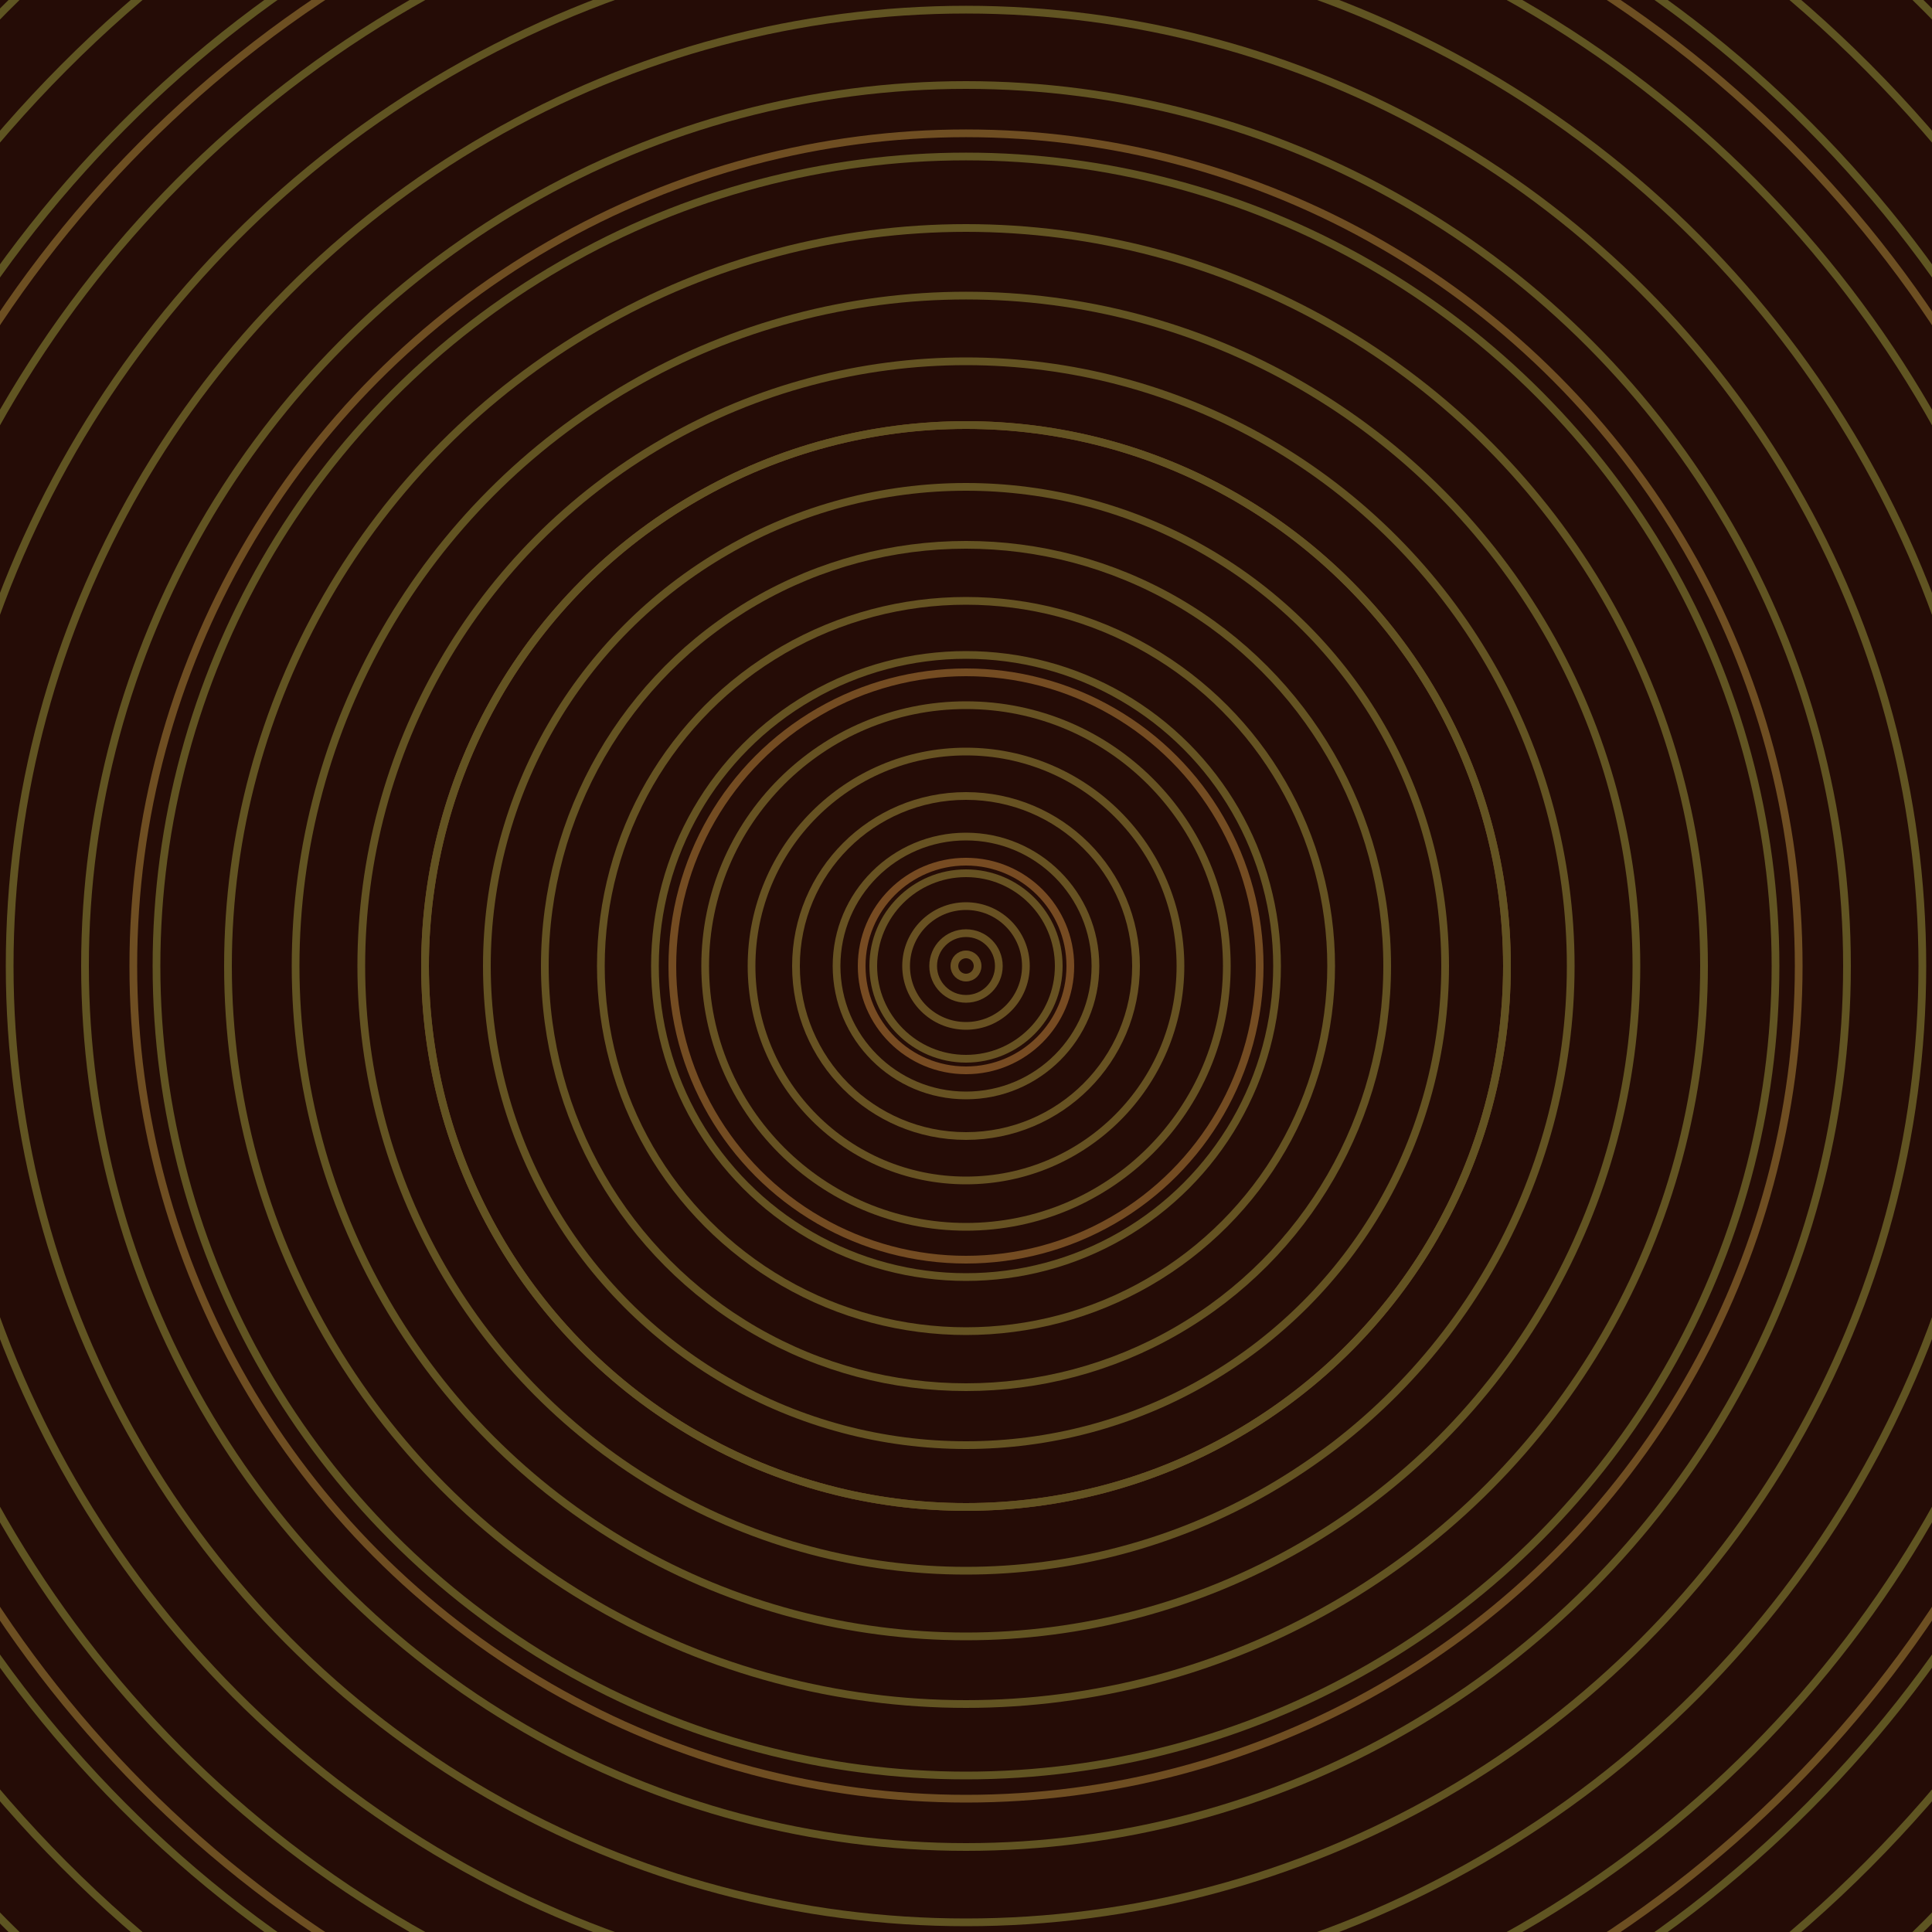 <svg xmlns="http://www.w3.org/2000/svg" xmlns:xlink="http://www.w3.org/1999/xlink" version="1.1" viewBox="-0 -0 1 1" width="500" height="500"><rect x="0" y="0" width="1" height="1" fill="#250c06"></rect><rect x="0" y="0" width="1" height="1" fill="#250c06"></rect><g><g><circle cx="0.5" cy="0.5" r="0.054" stroke="#774b22" fill="none" stroke-width="0.004"><animate data-id="a0" attributeName="stroke" begin="indefinate" dur="0.1s" from="#c4b200" to="#774b22"></animate></circle><circle cx="0.5" cy="0.5" r="0.152" stroke="#744c22" fill="none" stroke-width="0.004"><animate data-id="a1" attributeName="stroke" begin="indefinate" dur="0.1s" from="#c4b200" to="#774b22"></animate></circle><circle cx="0.5" cy="0.5" r="0.28" stroke="#724d22" fill="none" stroke-width="0.004"><animate data-id="a2" attributeName="stroke" begin="indefinate" dur="0.1s" from="#c4b200" to="#774b22"></animate></circle><circle cx="0.5" cy="0.5" r="0.431" stroke="#6f4e22" fill="none" stroke-width="0.004"><animate data-id="a3" attributeName="stroke" begin="indefinate" dur="0.1s" from="#c4b200" to="#774b22"></animate></circle><circle cx="0.5" cy="0.5" r="0.602" stroke="#6d4f22" fill="none" stroke-width="0.004"><animate data-id="a4" attributeName="stroke" begin="indefinate" dur="0.1s" from="#c4b200" to="#774b22"></animate></circle><circle cx="0.5" cy="0.5" r="0.792" stroke="#6b5022" fill="none" stroke-width="0.004"><animate data-id="a5" attributeName="stroke" begin="indefinate" dur="0.1s" from="#c4b200" to="#774b22"></animate></circle><animateTransform attributeName="transform" attributeType="XML" type="translate" values="0 0; 0 0;" keyTimes="0; 1" dur="0s" repeatCount="1"></animateTransform></g></g><g><g><circle cx="0.5" cy="0.5" r="0.006" stroke="#695122" fill="none" stroke-width="0.004"><animate data-id="b0" attributeName="stroke" begin="indefinate" dur="0.1s" from="#c4b200" to="#6b5116"></animate></circle><circle cx="0.5" cy="0.5" r="0.017" stroke="#685122" fill="none" stroke-width="0.004"><animate data-id="b1" attributeName="stroke" begin="indefinate" dur="0.1s" from="#c4b200" to="#6b5116"></animate></circle><circle cx="0.5" cy="0.5" r="0.031" stroke="#685122" fill="none" stroke-width="0.004"><animate data-id="b2" attributeName="stroke" begin="indefinate" dur="0.1s" from="#c4b200" to="#6b5116"></animate></circle><circle cx="0.5" cy="0.5" r="0.048" stroke="#675222" fill="none" stroke-width="0.004"><animate data-id="b3" attributeName="stroke" begin="indefinate" dur="0.1s" from="#c4b200" to="#6b5116"></animate></circle><circle cx="0.5" cy="0.5" r="0.067" stroke="#675222" fill="none" stroke-width="0.004"><animate data-id="b4" attributeName="stroke" begin="indefinate" dur="0.1s" from="#c4b200" to="#6b5116"></animate></circle><circle cx="0.5" cy="0.5" r="0.088" stroke="#675222" fill="none" stroke-width="0.004"><animate data-id="b5" attributeName="stroke" begin="indefinate" dur="0.1s" from="#c4b200" to="#6b5116"></animate></circle><circle cx="0.5" cy="0.5" r="0.111" stroke="#665222" fill="none" stroke-width="0.004"><animate data-id="b6" attributeName="stroke" begin="indefinate" dur="0.1s" from="#c4b200" to="#6b5116"></animate></circle><circle cx="0.5" cy="0.5" r="0.135" stroke="#665222" fill="none" stroke-width="0.004"><animate data-id="b7" attributeName="stroke" begin="indefinate" dur="0.1s" from="#c4b200" to="#6b5116"></animate></circle><circle cx="0.5" cy="0.5" r="0.161" stroke="#655322" fill="none" stroke-width="0.004"><animate data-id="b8" attributeName="stroke" begin="indefinate" dur="0.1s" from="#c4b200" to="#6b5116"></animate></circle><circle cx="0.5" cy="0.5" r="0.189" stroke="#655322" fill="none" stroke-width="0.004"><animate data-id="b9" attributeName="stroke" begin="indefinate" dur="0.1s" from="#c4b200" to="#6b5116"></animate></circle><circle cx="0.5" cy="0.5" r="0.218" stroke="#645322" fill="none" stroke-width="0.004"><animate data-id="b10" attributeName="stroke" begin="indefinate" dur="0.1s" from="#c4b200" to="#6b5116"></animate></circle><circle cx="0.5" cy="0.5" r="0.248" stroke="#645322" fill="none" stroke-width="0.004"><animate data-id="b11" attributeName="stroke" begin="indefinate" dur="0.1s" from="#c4b200" to="#6b5116"></animate></circle><circle cx="0.5" cy="0.5" r="0.28" stroke="#635322" fill="none" stroke-width="0.004"><animate data-id="b12" attributeName="stroke" begin="indefinate" dur="0.1s" from="#c4b200" to="#6b5116"></animate></circle><circle cx="0.5" cy="0.5" r="0.313" stroke="#635322" fill="none" stroke-width="0.004"><animate data-id="b13" attributeName="stroke" begin="indefinate" dur="0.1s" from="#c4b200" to="#6b5116"></animate></circle><circle cx="0.5" cy="0.5" r="0.347" stroke="#625422" fill="none" stroke-width="0.004"><animate data-id="b14" attributeName="stroke" begin="indefinate" dur="0.1s" from="#c4b200" to="#6b5116"></animate></circle><circle cx="0.5" cy="0.5" r="0.382" stroke="#625422" fill="none" stroke-width="0.004"><animate data-id="b15" attributeName="stroke" begin="indefinate" dur="0.1s" from="#c4b200" to="#6b5116"></animate></circle><circle cx="0.5" cy="0.5" r="0.419" stroke="#615422" fill="none" stroke-width="0.004"><animate data-id="b16" attributeName="stroke" begin="indefinate" dur="0.1s" from="#c4b200" to="#6b5116"></animate></circle><circle cx="0.5" cy="0.5" r="0.456" stroke="#615422" fill="none" stroke-width="0.004"><animate data-id="b17" attributeName="stroke" begin="indefinate" dur="0.1s" from="#c4b200" to="#6b5116"></animate></circle><circle cx="0.5" cy="0.5" r="0.495" stroke="#615422" fill="none" stroke-width="0.004"><animate data-id="b18" attributeName="stroke" begin="indefinate" dur="0.1s" from="#c4b200" to="#6b5116"></animate></circle><circle cx="0.5" cy="0.5" r="0.534" stroke="#605422" fill="none" stroke-width="0.004"><animate data-id="b19" attributeName="stroke" begin="indefinate" dur="0.1s" from="#c4b200" to="#6b5116"></animate></circle><circle cx="0.5" cy="0.5" r="0.575" stroke="#605522" fill="none" stroke-width="0.004"><animate data-id="b20" attributeName="stroke" begin="indefinate" dur="0.1s" from="#c4b200" to="#6b5116"></animate></circle><circle cx="0.5" cy="0.5" r="0.616" stroke="#5f5522" fill="none" stroke-width="0.004"><animate data-id="b21" attributeName="stroke" begin="indefinate" dur="0.1s" from="#c4b200" to="#6b5116"></animate></circle><circle cx="0.5" cy="0.5" r="0.659" stroke="#5f5522" fill="none" stroke-width="0.004"><animate data-id="b22" attributeName="stroke" begin="indefinate" dur="0.1s" from="#c4b200" to="#6b5116"></animate></circle><circle cx="0.5" cy="0.5" r="0.702" stroke="#5e5522" fill="none" stroke-width="0.004"><animate data-id="b23" attributeName="stroke" begin="indefinate" dur="0.1s" from="#c4b200" to="#6b5116"></animate></circle><circle cx="0.5" cy="0.5" r="0.747" stroke="#5e5522" fill="none" stroke-width="0.004"><animate data-id="b24" attributeName="stroke" begin="indefinate" dur="0.1s" from="#c4b200" to="#6b5116"></animate></circle><circle cx="0.5" cy="0.5" r="0.792" stroke="#5d5522" fill="none" stroke-width="0.004"><animate data-id="b25" attributeName="stroke" begin="indefinate" dur="0.1s" from="#c4b200" to="#6b5116"></animate></circle><animateTransform attributeName="transform" attributeType="XML" type="translate" values="-0 0; -0 0;" keyTimes="0; 1" dur="0s" repeatCount="1"></animateTransform></g></g></svg>